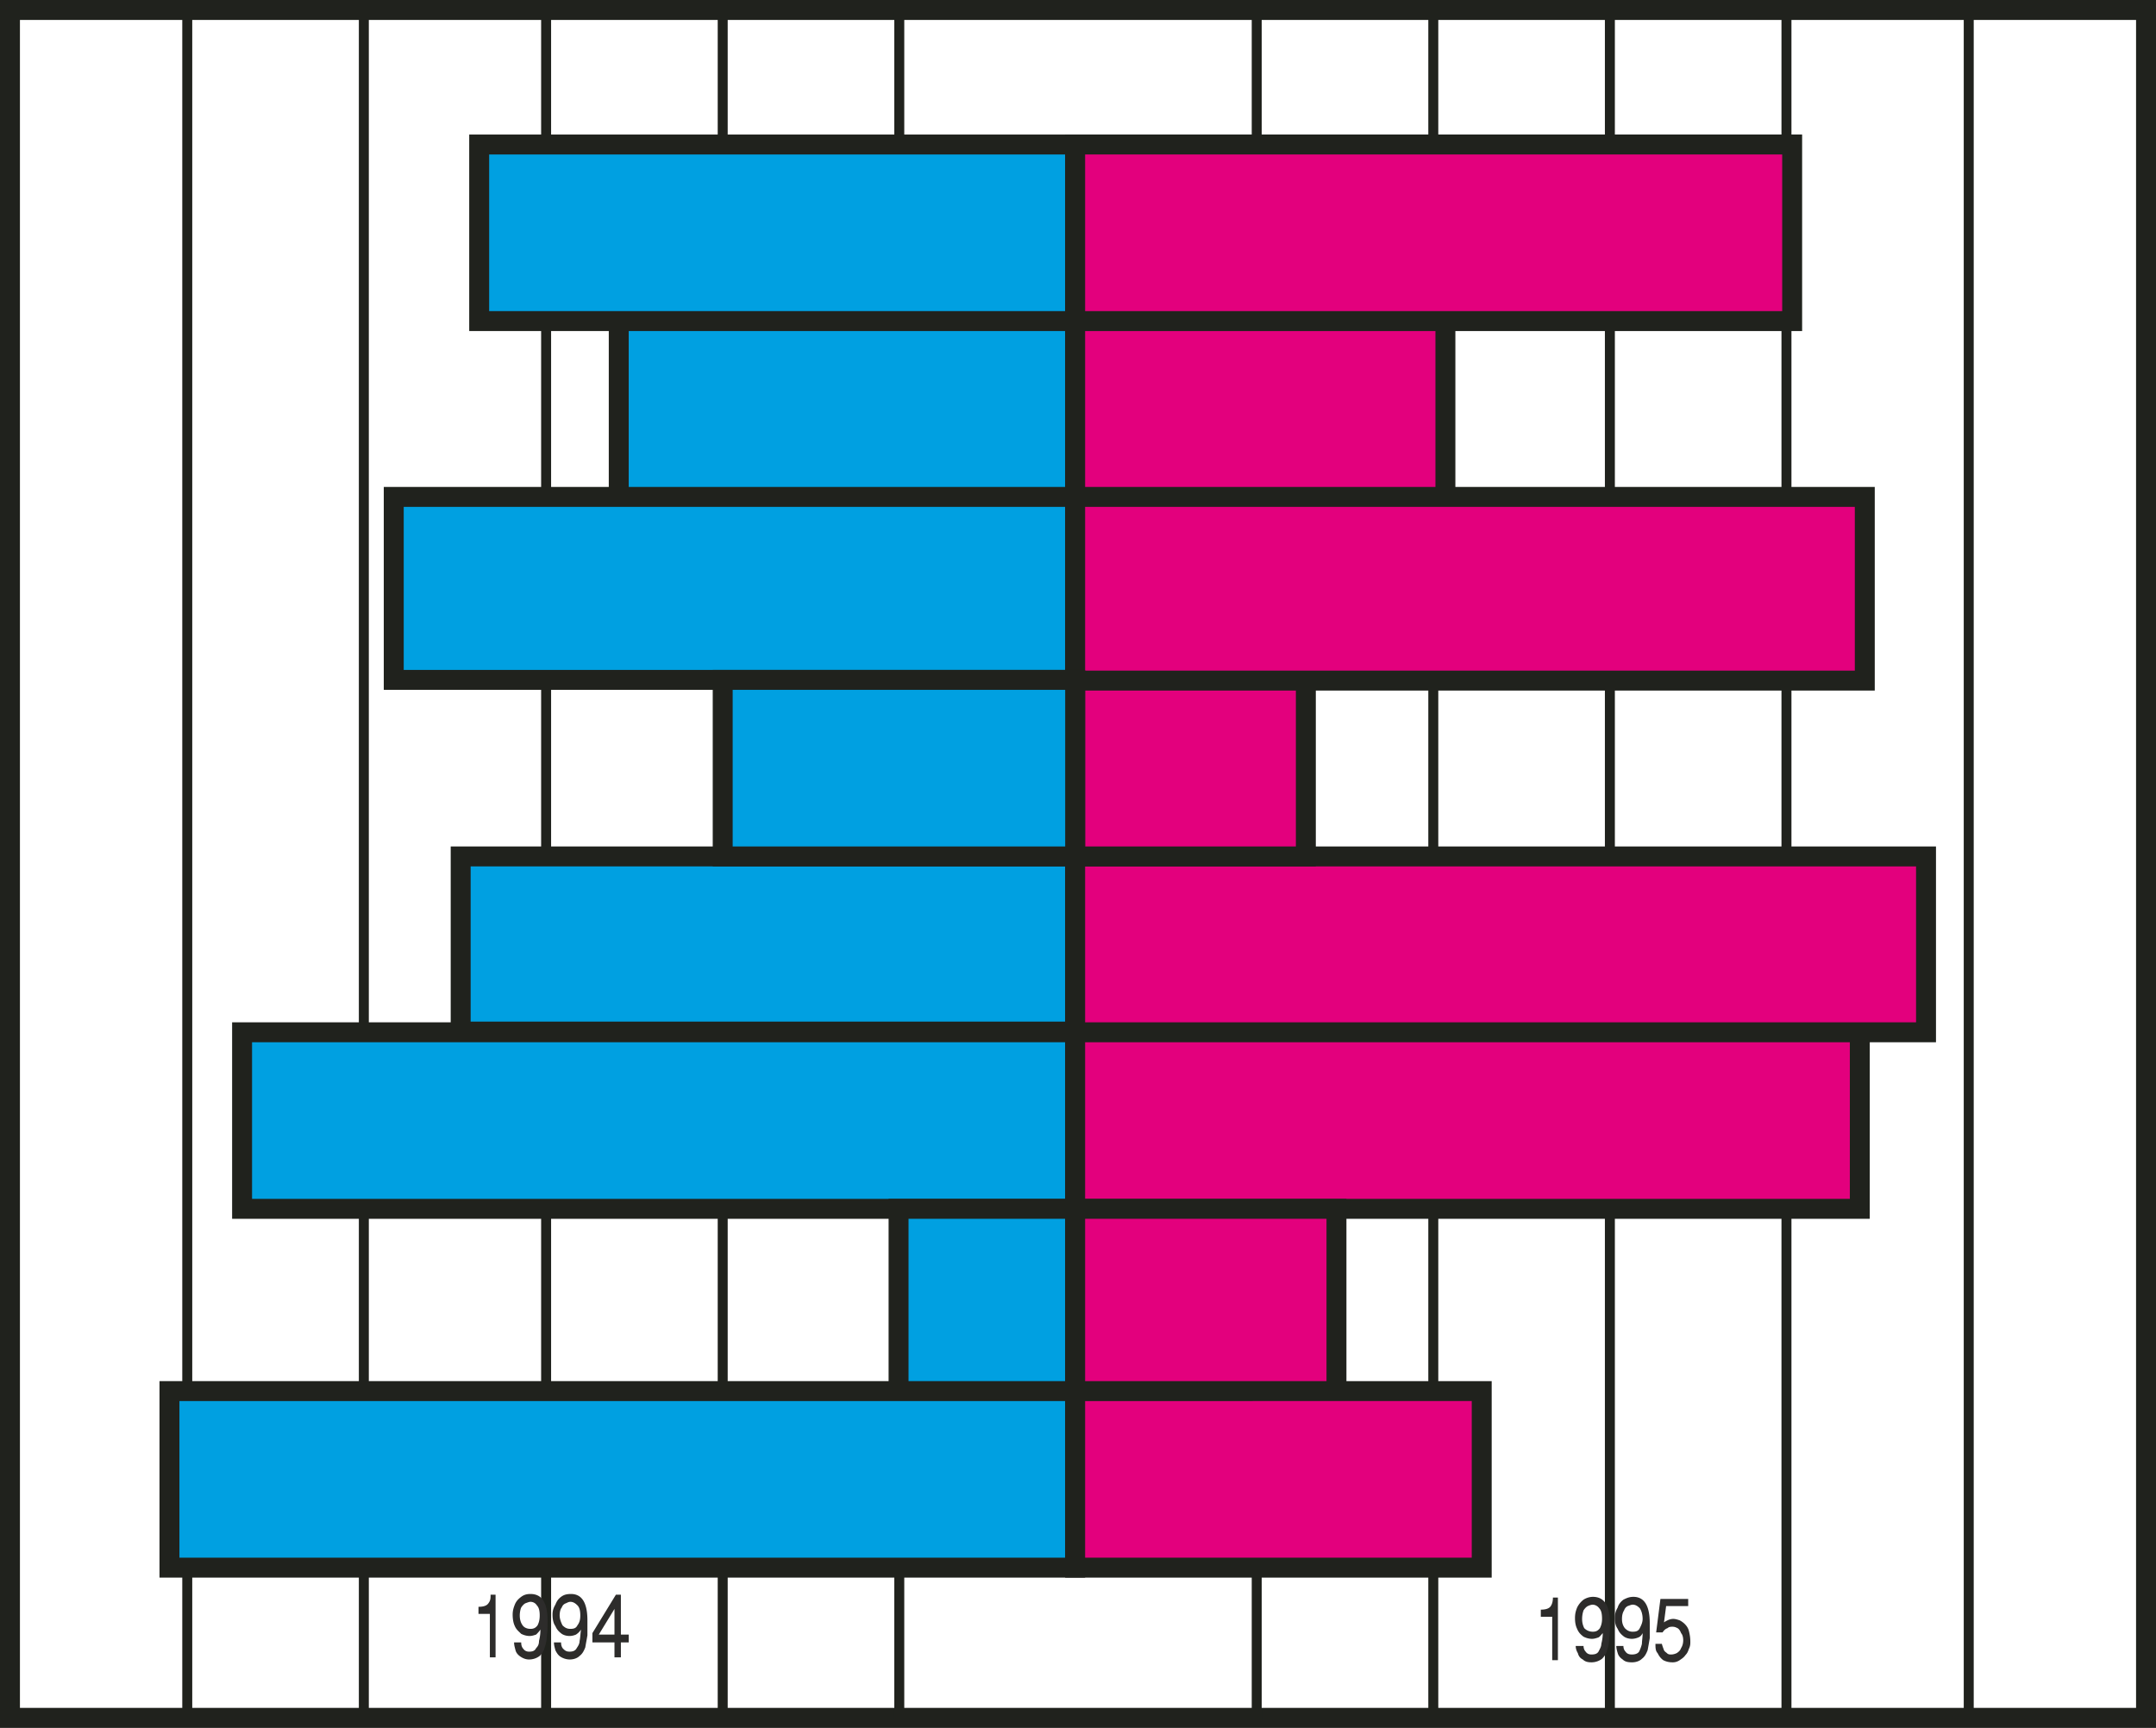<svg xmlns="http://www.w3.org/2000/svg" width="290.688" height="232.992" viewBox="0 0 218.016 174.744"><rect x="0" y="0" width="218.016" height="174.744" fill="#808080" stroke="none"/><path d="M297.35 348.08v143.857M189.638 334.473h216V507.2h-216z" style="fill:#fff;stroke:#20221d;stroke-width:2.016;stroke-miterlimit:10.433" transform="translate(-188.63 -333.465)"/><path d="M315.71 334.545v172.728m17.856-172.728v172.728m17.856-172.728v172.728m17.856-172.728v172.728m18.432-172.728v172.728M279.566 334.545v172.728m-35.712-172.728v172.728m-18.432-172.728v172.728m-17.856-172.728v172.728M261.71 335.12v172.297" style="fill:#fff;stroke:#20221d;stroke-width:1.008;stroke-miterlimit:10.433" transform="translate(-188.63 -333.465)"/><path d="M237.086 348.08h60.264v17.857h-60.264zm14.112 17.857h46.152v17.856h-46.152z" style="fill:#00a0e1;stroke:#20221d;stroke-width:2.016;stroke-miterlimit:10.433" transform="translate(-188.63 -333.465)"/><path d="M228.446 383.72h68.904v18.505h-68.904zm6.768 36.36h62.136v17.713h-62.136zm-22.104 17.785h84.24v17.856h-84.24z" style="fill:#00a0e1;stroke:#20221d;stroke-width:2.016;stroke-miterlimit:10.433" transform="translate(-188.63 -333.465)"/><path d="M279.494 455.72h17.856v18.433h-17.856zm-73.728 18.433h91.584v17.856h-91.584z" style="fill:#00a0e1;stroke:#20221d;stroke-width:2.016;stroke-miterlimit:10.433" transform="translate(-188.63 -333.465)"/><path d="M297.35 348.08h72.504v17.857H297.35zm0 17.857h37.44v17.856h-37.44zm0 54.143h86.04v17.785h-86.04zm0 17.785h79.344v17.856H297.35z" style="fill:#e3007d;stroke:#20221d;stroke-width:2.016;stroke-miterlimit:10.433" transform="translate(-188.63 -333.465)"/><path d="M297.35 455.72h26.424v18.433H297.35zm0 18.433h41.112v17.856H297.35zm0-71.928h23.328v17.856H297.35z" style="fill:#e3007d;stroke:#20221d;stroke-width:2.016;stroke-miterlimit:10.433" transform="translate(-188.63 -333.465)"/><path d="M297.35 383.72h79.848v18.577H297.35z" style="fill:#e3007d;stroke:#20221d;stroke-width:2.016;stroke-miterlimit:10.433" transform="translate(-188.63 -333.465)"/><path d="M261.71 402.225h35.64v17.856h-35.64z" style="fill:#00a0e1;stroke:#20221d;stroke-width:2.016;stroke-miterlimit:10.433" transform="translate(-188.63 -333.465)"/><path d="M238.166 501.08v-4.391h-1.152v-.72c.576 0 .864-.144 1.008-.36.216-.288.216-.504.216-.864h.504v6.336zm2.448-1.511h.72c0 .288.072.504.216.648.144.216.36.288.576.288.36 0 .576-.072.72-.36.216-.216.288-.432.288-.72.072-.288.144-.648.144-1.152-.144.216-.288.36-.432.504-.216.072-.432.144-.648.144-.288 0-.576-.072-.864-.216-.216-.216-.504-.432-.648-.792-.144-.288-.216-.72-.216-1.152 0-.36.072-.648.216-1.008.144-.36.36-.576.648-.792.288-.216.576-.288.936-.288 1.152 0 1.728.864 1.728 2.664 0 .648 0 1.152-.072 1.512 0 .432-.072.792-.216 1.224-.072.36-.288.648-.504.864-.288.216-.648.36-1.08.36-.36 0-.648-.144-.864-.288-.216-.144-.432-.36-.504-.648-.072-.288-.144-.504-.144-.792zm.576-2.736c0 .36.072.72.288 1.008.144.216.432.36.792.36.288 0 .504-.072.72-.36.144-.288.216-.576.216-1.008 0-.432-.072-.792-.288-1.008a.756.756 0 0 0-.648-.36c-.144 0-.288.072-.504.144-.144.072-.288.216-.432.432-.072.144-.144.504-.144.792zm3.456 2.736h.72c0 .288.072.504.216.648.216.216.36.288.648.288.288 0 .576-.072.72-.36.144-.216.288-.432.288-.72.072-.288.072-.648.144-1.152-.144.216-.288.36-.504.504a1.72 1.72 0 0 1-.648.144c-.288 0-.576-.072-.792-.216-.288-.216-.504-.432-.648-.792-.216-.288-.288-.72-.288-1.152 0-.36.072-.648.288-1.008.144-.36.288-.576.576-.792.288-.216.576-.288 1.008-.288 1.08 0 1.656.864 1.656 2.664v1.512c-.072.432-.144.792-.216 1.224-.144.36-.288.648-.576.864-.216.216-.576.36-1.008.36a1.8 1.8 0 0 1-.936-.288c-.216-.144-.36-.36-.504-.648-.072-.288-.144-.504-.144-.792zm.576-2.736c0 .36.144.72.288 1.008.216.216.432.36.792.36.36 0 .576-.072.72-.36.216-.288.288-.576.288-1.008 0-.432-.072-.792-.288-1.008-.216-.216-.432-.36-.72-.36-.144 0-.288.072-.432.144a.65.65 0 0 0-.432.432c-.144.144-.216.504-.216.792zm5.544 4.248v-1.512h-2.232v-.936l2.376-3.888h.504v4.032h.792v.792h-.792v1.512zm-1.584-2.304h1.584v-2.592zm96.408 2.592v-4.392h-1.152v-.72c.576 0 .864-.144 1.008-.36.144-.216.216-.504.216-.864h.504v6.336zm2.376-1.44h.792c0 .216.072.432.216.576.144.216.36.288.576.288.36 0 .576-.072.72-.288.144-.288.288-.504.288-.792.072-.288.144-.648.144-1.08-.144.144-.288.36-.432.432-.216.072-.432.144-.648.144-.288 0-.576-.072-.864-.216-.288-.216-.504-.432-.648-.792-.144-.288-.216-.648-.216-1.08 0-.432.072-.72.216-1.08a2.25 2.25 0 0 1 .648-.792 1.8 1.8 0 0 1 .936-.288c1.152 0 1.728.864 1.728 2.664 0 .648 0 1.152-.072 1.512 0 .432-.072.864-.216 1.224-.072.36-.288.648-.504.864-.288.216-.648.36-1.08.36-.36 0-.648-.072-.864-.288-.288-.144-.432-.36-.504-.648a1.39 1.39 0 0 1-.216-.72zm.648-2.736c0 .36.072.648.216.936.216.216.504.36.864.36.288 0 .504-.072.72-.36.144-.288.216-.576.216-.936 0-.504-.072-.864-.288-1.08a.86.86 0 0 0-.648-.36c-.144 0-.36.072-.504.144-.144.072-.288.216-.432.432a2.685 2.685 0 0 0-.144.864zm3.456 2.736h.72c0 .216.072.432.216.576.144.216.36.288.648.288.288 0 .576-.072.72-.288a3.51 3.51 0 0 0 .288-.792c0-.288.072-.648.072-1.08-.072.144-.216.36-.432.432a1.72 1.72 0 0 1-.648.144c-.288 0-.576-.072-.792-.216-.288-.216-.504-.432-.648-.792-.216-.288-.288-.648-.288-1.08 0-.432.072-.72.288-1.08.072-.288.288-.576.576-.792.288-.144.576-.288 1.008-.288 1.08 0 1.656.864 1.656 2.664v1.512c-.072.432-.144.864-.216 1.224-.144.36-.288.648-.576.864-.216.216-.576.36-1.008.36-.432 0-.72-.072-.936-.288-.216-.144-.432-.36-.504-.648-.072-.216-.144-.504-.144-.72zm.576-2.736c0 .36.072.648.288.936.216.216.432.36.792.36.36 0 .576-.072.72-.36.144-.288.288-.576.288-.936 0-.504-.144-.864-.288-1.08-.216-.216-.432-.36-.72-.36-.144 0-.288.072-.504.144a.737.737 0 0 0-.36.432c-.144.216-.216.504-.216.864zm6.192 2.16c0-.288-.072-.576-.216-.72-.072-.216-.216-.432-.36-.504-.144-.072-.288-.144-.504-.144-.144 0-.36 0-.504.144-.216.072-.36.216-.504.432h-.648l.432-3.384h2.808v.72h-2.232l-.216 1.656c.072-.072.216-.144.36-.216.144-.072.36-.144.576-.144.216 0 .432.072.648.144.144.072.36.216.504.36.216.216.36.432.432.72.072.288.144.648.144 1.08 0 .216 0 .432-.144.72-.072.216-.144.432-.36.648-.144.216-.36.36-.576.504a1.216 1.216 0 0 1-.72.216c-.36 0-.648-.072-.936-.216-.288-.216-.432-.432-.576-.72-.216-.216-.216-.576-.216-.936h.648c.072.288.144.432.216.648.072.144.216.216.288.288.144.144.288.144.432.144.216 0 .432-.072.576-.144.216-.144.36-.288.432-.504.144-.216.216-.504.216-.792z" style="fill:#2d2c2b" transform="translate(-188.63 -333.465)"/></svg>
